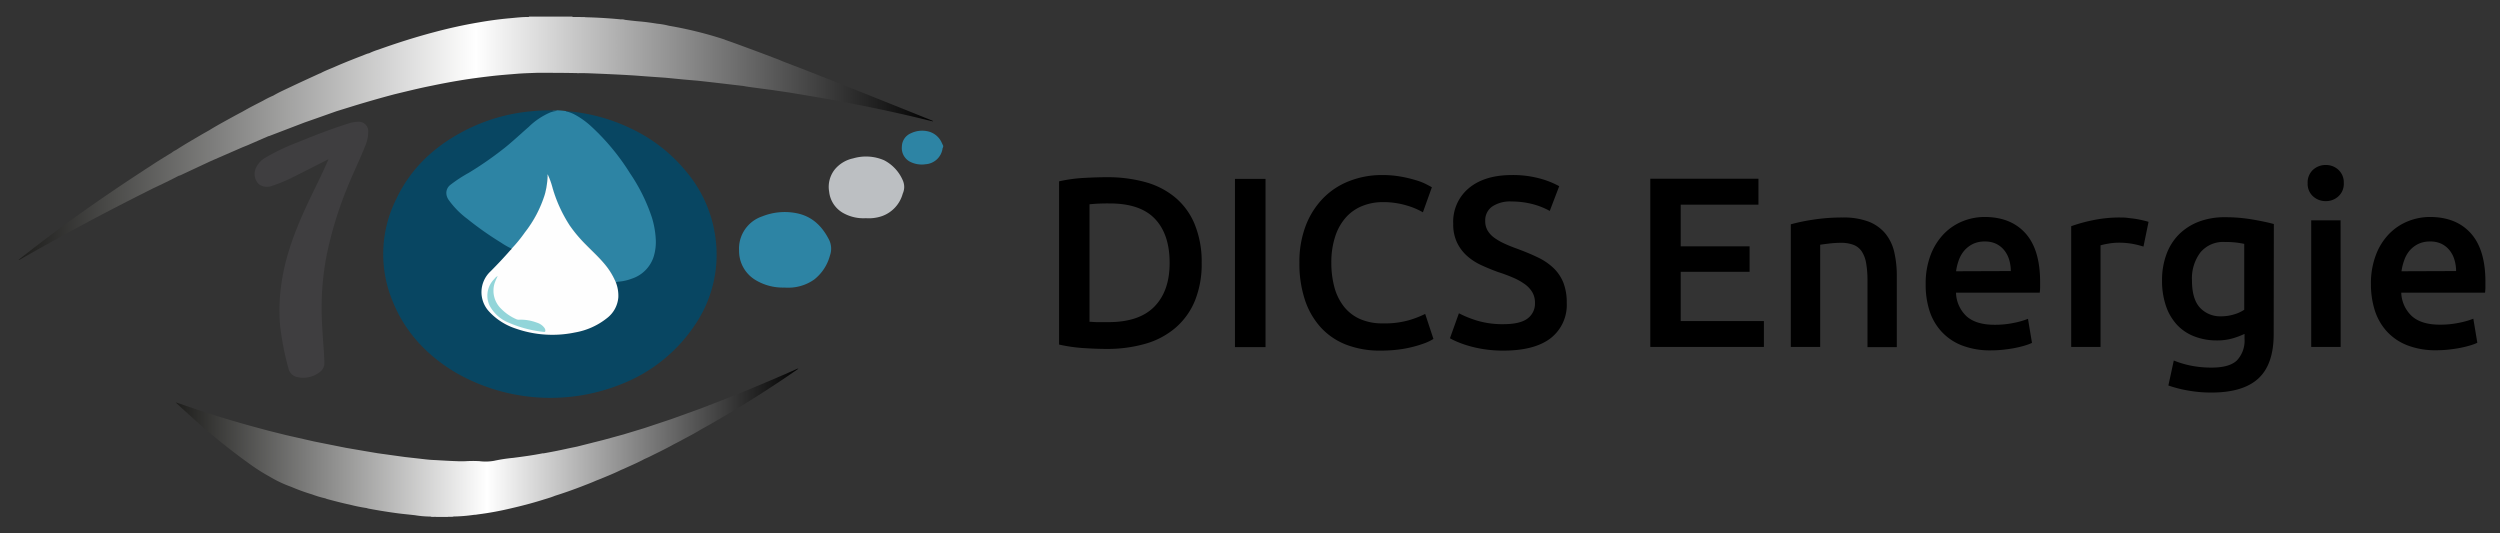 <svg xmlns="http://www.w3.org/2000/svg" xmlns:xlink="http://www.w3.org/1999/xlink" viewBox="0 0 624.13 133.13"><rect x="0" y="0" width="624.13" height="133.13" fill="#333333" stroke="none"/><defs><style>.cls-1{fill:#2d84a4;}.cls-2{fill:#cbccce;}.cls-3{fill:#084662;}.cls-4{fill:#3f3e40;}.cls-5{fill:#bcbfc2;}.cls-6{fill:url(#Dégradé_sans_nom_9);}.cls-7{fill:url(#Dégradé_sans_nom_9-2);}.cls-8{fill:#fefefe;}.cls-9{fill:#92d5d9;}</style><linearGradient id="Dégradé_sans_nom_9" x1="43.86" y1="110.52" x2="199.33" y2="110.52" gradientUnits="userSpaceOnUse"><stop offset="0" stop-color="#1d1d1b"/><stop offset="0.5" stop-color="#fff"/><stop offset="1"/></linearGradient><linearGradient id="Dégradé_sans_nom_9-2" x1="4.55" y1="34.48" x2="232.95" y2="34.48" xlink:href="#Dégradé_sans_nom_9"/></defs><g id="Calque_3" data-name="Calque 3"><path class="cls-1" d="M235.45,36.74a1.36,1.36,0,0,0-.18.59A4.59,4.59,0,0,1,231.09,41a6.44,6.44,0,0,1-3.93-.64,3.85,3.85,0,0,1-2-3.82,3.64,3.64,0,0,1,2.23-3.26,6.45,6.45,0,0,1,4.57-.41,5,5,0,0,1,3.19,2.85c.12.23.22.47.33.71Z"/><path class="cls-2" d="M107.52,128.92a3.44,3.44,0,0,1,1.39.09h-1.37A.29.29,0,0,0,107.52,128.92Z"/><path class="cls-2" d="M111.76,129c.45-.22.92-.06,1.38-.1a.38.38,0,0,0,0,.1Z"/><path class="cls-3" d="M141.32,27.74a45,45,0,0,1,16.36,4.42A39.62,39.62,0,0,1,171.46,43a32.09,32.09,0,0,1,7.07,15.77,31.15,31.15,0,0,1-4.89,22.13,39.33,39.33,0,0,1-19,15.19,47.46,47.46,0,0,1-41.08-3.19c-7-4.23-12.45-10-15.52-17.66a30.64,30.64,0,0,1,.86-25.49C102.34,42.39,107.94,37,115,33.15a44.94,44.94,0,0,1,18-5.4,39,39,0,0,1,4.95-.18c.41.09.83,0,1.28.07-.07.22-.23.23-.37.25a8.58,8.58,0,0,0-3.54,1.43A35.94,35.94,0,0,0,131,32.8a82.28,82.28,0,0,1-11.94,9.25c-1.67,1.05-3.35,2.07-5,3.1a8.43,8.43,0,0,0-1.92,1.55,2.31,2.31,0,0,0-.32,2.61,4.87,4.87,0,0,0,.76,1.2,29.51,29.51,0,0,0,5.28,4.89,86.3,86.3,0,0,0,9.26,6.25,1.58,1.58,0,0,1,.63.46c0,.27-.16.41-.31.58-1.59,1.79-3.23,3.53-4.9,5.23a7.23,7.23,0,0,0-2.19,5.27A6.7,6.7,0,0,0,122,77.4a14.49,14.49,0,0,0,5.93,4.17,25.49,25.49,0,0,0,8.41,1.82,27.22,27.22,0,0,0,8.72-.86,15.57,15.57,0,0,0,7.17-3.94,6.9,6.9,0,0,0,2.05-4.79,9.19,9.19,0,0,0-.45-2.69,1.26,1.26,0,0,1-.11-.57c.21-.38.59-.32.93-.36a11.34,11.34,0,0,0,5.42-2,8.71,8.71,0,0,0,3.42-6.72,22.56,22.56,0,0,0-2.51-11.18,63.77,63.77,0,0,0-8.4-13.18,41.43,41.43,0,0,0-6.18-6.31A13,13,0,0,0,141.42,28c-.1,0-.23,0-.28-.14S141.18,27.7,141.32,27.74Z"/><path class="cls-1" d="M141.32,27.74l0,0s-.11.07,0,.08a8,8,0,0,1,2,.7,19.93,19.93,0,0,1,4.24,3,56.62,56.62,0,0,1,9.74,11.76,44.34,44.34,0,0,1,5.46,11.06,22.47,22.47,0,0,1,.94,5.15,12.6,12.6,0,0,1-.47,4.46,8.5,8.5,0,0,1-5.44,5.6,12.18,12.18,0,0,1-3.26.76,1.23,1.23,0,0,0-.7.19c-.24,0-.26-.26-.33-.42a20.59,20.59,0,0,0-4.17-5.86c-1.15-1.18-2.33-2.34-3.5-3.51A29.78,29.78,0,0,1,138.48,49c-.56-1.63-1-3.3-1.63-4.91a1.43,1.43,0,0,1-.1-.49,18.48,18.48,0,0,1-1.87,8.32,41.54,41.54,0,0,1-6.21,9.31c-.27.33-.45.78-.95.85a19.76,19.76,0,0,1-2.64-1.51,80.75,80.75,0,0,1-8.42-5.93A21.65,21.65,0,0,1,112,49.9a3.3,3.3,0,0,1-.56-1.46,2.55,2.55,0,0,1,1-2.29,35.22,35.22,0,0,1,4.58-3,86.74,86.74,0,0,0,9.31-6.51c1.95-1.6,3.8-3.33,5.71-5a17.47,17.47,0,0,1,5.39-3.59,7.27,7.27,0,0,1,1.67-.37c-.43-.16-.83,0-1.19-.15A20,20,0,0,1,141.32,27.74Z"/><path class="cls-4" d="M82,39.75c-2.79,1.41-5.44,2.78-8.11,4.1A37.39,37.39,0,0,1,68,46.37,3.46,3.46,0,0,1,64.64,46a3.57,3.57,0,0,1-.74-4.08,5.66,5.66,0,0,1,2.4-2.58A51.12,51.12,0,0,1,74,35.65c4.32-1.76,8.66-3.47,13.12-4.86a7.69,7.69,0,0,1,2.33-.39,2.35,2.35,0,0,1,2.48,2.49,9,9,0,0,1-.71,3.43c-1.13,2.9-2.49,5.69-3.7,8.56a96.75,96.75,0,0,0-5.8,18A68.39,68.39,0,0,0,80.3,75.6c-.07,4.28.3,8.53.6,12.79,0,.79.1,1.58.08,2.37a2.75,2.75,0,0,1-1.17,2.15,6.72,6.72,0,0,1-5.64,1.22A2.8,2.8,0,0,1,72,91.91a68.94,68.94,0,0,1-2.07-10.58A46.15,46.15,0,0,1,70.23,71c1-7.28,3.66-14,6.78-20.63,1.57-3.33,3.27-6.61,4.73-10C81.82,40.23,81.88,40.05,82,39.75Z"/><path class="cls-1" d="M195.79,71.79a13.19,13.19,0,0,1-7.37-2,8.45,8.45,0,0,1-3.91-7.16A8.51,8.51,0,0,1,190.34,54a15.12,15.12,0,0,1,8.44-.79c3.83.73,6.36,3.11,8.12,6.5a5,5,0,0,1,.3,4.07,11.29,11.29,0,0,1-3.93,6,11.17,11.17,0,0,1-5.48,2A13.41,13.41,0,0,1,195.79,71.79Z"/><path class="cls-5" d="M216.16,54.47a10.29,10.29,0,0,1-5.53-1.22A6.94,6.94,0,0,1,207,47.87a7,7,0,0,1,1.39-5.55,8.11,8.11,0,0,1,4.6-2.78,11.36,11.36,0,0,1,7.71.46,10.13,10.13,0,0,1,4.67,5,4,4,0,0,1,0,3.34,8.22,8.22,0,0,1-5.14,5.6A10.08,10.08,0,0,1,216.16,54.47Z"/><path class="cls-6" d="M198.9,92.13q-5.62,2.49-11.32,4.85c-4.31,1.79-8.66,3.48-13,5.14-.36.13-.73.25-1.09.39l-5.88,2.12-6.87,2.29h0l-5.05,1.53h0l-5,1.37h0l-6.65,1.68h0c-.92.19-1.84.37-2.76.58q-2.78.61-5.58,1.1h0a1.11,1.11,0,0,0-.26,0c-2.43.49-4.89.81-7.34,1.13a40.75,40.75,0,0,0-4.79.74,12.27,12.27,0,0,1-3.63.08,27.13,27.13,0,0,0-3.25,0,22.68,22.68,0,0,1-2.47,0c-1.9-.06-3.81-.19-5.71-.29h0c-1.32-.05-2.64-.24-4-.39l-3.12-.35h0l-2.75-.38-4.11-.57-2.85-.48-5.07-.87-7.91-1.58-7-1.59L66.9,107.5l-.91-.25c-6.64-1.76-13.23-3.72-19.74-6l-2.39-.81c.17.18.23.26.31.33,1.35,1.23,2.69,2.48,4.06,3.69A157,157,0,0,0,62.57,116a44.2,44.2,0,0,0,4.76,3,29.62,29.62,0,0,0,5.37,2.54h0a47.81,47.81,0,0,0,5.18,1.88,24.81,24.81,0,0,0,3.36,1h0a3.2,3.2,0,0,0,.43.17c1.88.5,3.76,1,5.67,1.4a40.66,40.66,0,0,0,4.26.86h0a1.7,1.7,0,0,0,.24.09c2.28.44,4.58.81,6.89,1.13,1.62.23,3.26.37,4.9.56h0a24.12,24.12,0,0,0,3.89.33c.46.12.93,0,1.39.09h2.85c.45-.14.93,0,1.38-.1a40.12,40.12,0,0,0,5.26-.43,3.77,3.77,0,0,0,.83-.09,76.19,76.19,0,0,0,8.2-1.49c2.62-.6,5.23-1.27,7.8-2.07,1.12-.35,2.25-.65,3.33-1.1,2.14-.67,4.27-1.42,6.36-2.22,1.31-.51,2.63-1,3.89-1.56l1.17-.46c1.69-.7,3.4-1.38,5.05-2.2.34-.14.68-.27,1-.43,1.65-.75,3.31-1.46,4.9-2.32.4-.18.8-.35,1.19-.54,2-1,4.11-2,6.1-3.12.56-.29,1.13-.57,1.68-.87,1.81-1,3.63-1.89,5.38-3h0a1.75,1.75,0,0,0,.24-.11Q186.14,101,196.2,94.2c1.05-.71,2.09-1.44,3.13-2.16A.74.74,0,0,0,198.9,92.13Z"/><path class="cls-7" d="M232.74,30.11Q217.4,23.92,202,17.85c-2.2-.86-4.42-1.7-6.63-2.55-.35-.14-.69-.3-1-.43-2.12-.79-4.22-1.61-6.35-2.39s-4.54-1.69-6.83-2.48h0c-.13-.05-.25-.12-.38-.16A97.44,97.44,0,0,0,167,6.43a18.89,18.89,0,0,0-2.88-.51c-1.47-.23-2.94-.45-4.43-.57-1.22-.1-2.45-.25-3.67-.4a2.49,2.49,0,0,0-1-.11c-2.93-.28-5.87-.47-8.82-.53-.46-.11-.93,0-1.39-.07l-1.89,0h0s0-.06,0-.1H132.13c-.09.12-.22.1-.34.1-1.49,0-3,.18-4.45.31-2.74.24-5.46.62-8.16,1.1C115.59,6.26,112,7.07,108.5,8c-4.75,1.25-9.42,2.74-14,4.38a16.19,16.19,0,0,0-2.34.91,5.12,5.12,0,0,0-.56.15c-2.75,1.08-5.51,2.13-8.22,3.33-1.12.49-2.27.9-3.35,1.5l-.29.1c-2.41,1.11-4.82,2.2-7.2,3.34-1.46.69-2.93,1.34-4.32,2.16a22.93,22.93,0,0,0-2.53,1.26c-1.71.88-3.43,1.74-5.09,2.71-.81.43-1.62.85-2.41,1.29-2,1.11-4,2.17-5.94,3.38-.7.4-1.41.78-2.1,1.19-2.09,1.23-4.19,2.43-6.22,3.76a4.12,4.12,0,0,0-1,.61c-1.88,1.16-3.78,2.3-5.61,3.54h0c-.51.32-1,.63-1.55,1-10,6.51-19.8,13.38-29.22,20.75-.65.5-1.29,1-1.93,1.53a.54.54,0,0,0,.37-.09c8.74-5,17.57-9.81,26.53-14.39,2.24-1.15,4.5-2.28,6.74-3.41h0c2.16-1,4.32-2.05,6.44-3.16h0a.43.43,0,0,0,.16,0l7.77-3.63h0l7.9-3.44h0l1.27-.51L67,34a2.27,2.27,0,0,0,.25-.06L76,30.59h0l3-1.05L84,27.77h0l4.85-1.5q4.2-1.27,8.44-2.42c.54-.14,1.08-.29,1.62-.42,2.91-.7,5.81-1.42,8.73-2,2.77-.58,5.55-1.1,8.34-1.54,2.22-.35,4.45-.63,6.69-.89s4.35-.41,6.52-.59c1.61-.13,3.22-.16,4.83-.23h0c3.33,0,6.66,0,10,.07a1.7,1.7,0,0,0,.6,0h.17c1.54,0,3.08.08,4.63.14,2,.08,4,.18,6,.28l2.25.13c1.24.08,2.48.18,3.71.27l4.81.34h0l4.22.41c1.23.12,2.46.22,3.7.32h0c1.51.17,3,.33,4.54.51l6.84.8h0c.6.1,1.19.21,1.79.29l5.31.71c1.51.21,3,.44,4.52.66h0c3,.5,6,1,8.93,1.51,8.35,1.5,16.65,3.21,24.89,5.22l2,.47A.34.34,0,0,0,232.74,30.11Z"/><path class="cls-8" d="M127.72,62.08A36.24,36.24,0,0,0,131.05,58,29.8,29.8,0,0,0,136,48.59a19.44,19.44,0,0,0,.71-5.1,18.7,18.7,0,0,1,1.16,3.13,34.76,34.76,0,0,0,4.36,9.66,33.65,33.65,0,0,0,4,4.75c1.56,1.6,3.22,3.1,4.65,4.81a17.79,17.79,0,0,1,2.88,4.68,9.21,9.21,0,0,1,.61,3.67,7.24,7.24,0,0,1-2.86,5.25A17.58,17.58,0,0,1,143.56,83a27.65,27.65,0,0,1-14.89-1,15.56,15.56,0,0,1-6.61-4.27,7.1,7.1,0,0,1,.42-10c1.7-1.71,3.35-3.46,4.94-5.28C127.53,62.37,127.68,62.27,127.72,62.08Z"/><path class="cls-9" d="M124.25,68.93a13.69,13.69,0,0,0-.77,1.78,6.25,6.25,0,0,0,1.61,6.35,12.08,12.08,0,0,0,3.84,2.64,1.57,1.57,0,0,0,.77.11,11.41,11.41,0,0,1,4.33.74,3.6,3.6,0,0,1,1.91,1.34,1.19,1.19,0,0,1,.21.63c0,.3-.11.37-.38.34a29.55,29.55,0,0,1-8.62-2.24,9.39,9.39,0,0,1-4.92-4.33,5.83,5.83,0,0,1,1-6.46C123.55,69.53,123.73,69.14,124.25,68.93Z"/><path d="M300,65.61a24.29,24.29,0,0,1-1.69,9.48,17.82,17.82,0,0,1-4.82,6.72,20,20,0,0,1-7.5,4,34.42,34.42,0,0,1-9.72,1.3q-2.55,0-5.76-.21a39.25,39.25,0,0,1-6.11-.88V45.27a37.14,37.14,0,0,1,6.18-.85c2.18-.12,4.11-.18,5.81-.18A35.43,35.43,0,0,1,286,45.48a19.84,19.84,0,0,1,7.47,3.88A17.3,17.3,0,0,1,298.26,56,24.62,24.62,0,0,1,300,65.61ZM272,80.33c.44,0,1,.07,1.75.09s1.72,0,3,0q7.69,0,11.48-3.91T292,65.61q0-7.14-3.69-11t-11.45-3.82A44.77,44.77,0,0,0,272,51Z"/><path d="M308.31,44.66h7.63v42h-7.63Z"/><path d="M344.64,87.53a23.31,23.31,0,0,1-8.48-1.45,16.81,16.81,0,0,1-6.36-4.27,19.11,19.11,0,0,1-4-6.87,28.61,28.61,0,0,1-1.4-9.33A25.21,25.21,0,0,1,326,56.29a20.11,20.11,0,0,1,4.39-6.87A18.32,18.32,0,0,1,337,45.15,22,22,0,0,1,345,43.7a26.11,26.11,0,0,1,4.72.39,31.74,31.74,0,0,1,3.7.88,14.8,14.8,0,0,1,2.6,1c.69.36,1.17.62,1.45.78L355.23,53a18.22,18.22,0,0,0-4.15-1.73,20.16,20.16,0,0,0-5.84-.81,13.54,13.54,0,0,0-5.08.94,10.9,10.9,0,0,0-4.09,2.81,13.23,13.23,0,0,0-2.7,4.72,20.67,20.67,0,0,0-1,6.6,23.53,23.53,0,0,0,.75,6.12,13.56,13.56,0,0,0,2.33,4.81,10.62,10.62,0,0,0,4,3.15,13.69,13.69,0,0,0,5.81,1.12,21.83,21.83,0,0,0,6.6-.82,25.13,25.13,0,0,0,3.94-1.54l2.06,6.24a11.28,11.28,0,0,1-2,1,28.82,28.82,0,0,1-2.94.93,27.78,27.78,0,0,1-3.81.73A36.11,36.11,0,0,1,344.64,87.53Z"/><path d="M375.33,80.93q4.13,0,6-1.39a4.62,4.62,0,0,0,1.88-3.93,5.15,5.15,0,0,0-.64-2.61,6.72,6.72,0,0,0-1.82-2,15,15,0,0,0-2.87-1.63A39.38,39.38,0,0,0,374,67.92c-1.45-.53-2.85-1.1-4.21-1.73a14.29,14.29,0,0,1-3.57-2.33,10.67,10.67,0,0,1-2.48-3.33,10.55,10.55,0,0,1-.94-4.66,10.91,10.91,0,0,1,3.94-8.93q3.93-3.24,10.71-3.24a25.63,25.63,0,0,1,7,.87,22.07,22.07,0,0,1,4.81,1.91l-2.36,6.18a18.25,18.25,0,0,0-4.51-1.76,21.24,21.24,0,0,0-5.06-.6,8,8,0,0,0-4.81,1.27,4.19,4.19,0,0,0-1.73,3.57,4.63,4.63,0,0,0,.58,2.39A6,6,0,0,0,373,59.32a14.58,14.58,0,0,0,2.49,1.45c.94.44,2,.87,3.11,1.27q3,1.1,5.3,2.21a15,15,0,0,1,3.94,2.67,10.5,10.5,0,0,1,2.45,3.63,13.55,13.55,0,0,1,.85,5.06,10.52,10.52,0,0,1-4,8.81q-4,3.1-11.78,3.11a31.44,31.44,0,0,1-4.75-.33,28.9,28.9,0,0,1-3.81-.82,24.36,24.36,0,0,1-2.88-1,18.11,18.11,0,0,1-1.94-.93l2.24-6.24A26.91,26.91,0,0,0,368.61,80,22,22,0,0,0,375.33,80.93Z"/><path d="M412,86.62v-42h27v6.48H419.59V61.5h17.2v6.35h-17.2v12.3h20.77v6.47Z"/><path d="M447.08,56a47.36,47.36,0,0,1,5.51-1.15,46.67,46.67,0,0,1,7.51-.55,17.43,17.43,0,0,1,6.48,1.06,10.21,10.21,0,0,1,4.15,3,11.36,11.36,0,0,1,2.18,4.6,25.91,25.91,0,0,1,.63,5.9v17.8h-7.32V70a24.29,24.29,0,0,0-.34-4.33,7.61,7.61,0,0,0-1.09-2.9,4.35,4.35,0,0,0-2.06-1.64,8.67,8.67,0,0,0-3.17-.51,24.68,24.68,0,0,0-2.91.18c-1,.12-1.76.22-2.24.3V86.62h-7.33Z"/><path d="M480.75,70.94A19.83,19.83,0,0,1,482,63.62a15.44,15.44,0,0,1,3.3-5.24A13.68,13.68,0,0,1,490,55.23a14.56,14.56,0,0,1,5.45-1.06q6.54,0,10.2,4.06t3.67,12.11c0,.4,0,.86,0,1.36s-.05,1-.09,1.36H488.32A8.37,8.37,0,0,0,491,79c1.59,1.39,3.91,2.08,6.93,2.08a23.07,23.07,0,0,0,4.88-.48,20.23,20.23,0,0,0,3.48-1l1,6a12,12,0,0,1-1.67.63c-.7.22-1.51.42-2.42.61s-1.89.33-2.94.45a28.21,28.21,0,0,1-3.2.18,19.38,19.38,0,0,1-7.27-1.24,13.58,13.58,0,0,1-5.09-3.45,14,14,0,0,1-3-5.21A21.11,21.11,0,0,1,480.75,70.94ZM502,67.67a9.72,9.72,0,0,0-.42-2.87,6.92,6.92,0,0,0-1.25-2.36,5.91,5.91,0,0,0-2-1.58,6.45,6.45,0,0,0-2.82-.57,6.63,6.63,0,0,0-3,.63,7,7,0,0,0-2.15,1.67A7.75,7.75,0,0,0,489,65a13,13,0,0,0-.66,2.72Z"/><path d="M535.12,61.56a23.34,23.34,0,0,0-2.51-.64,18.66,18.66,0,0,0-3.73-.33,14.91,14.91,0,0,0-2.57.24,15.89,15.89,0,0,0-1.91.42V86.62h-7.32V56.47A40.09,40.09,0,0,1,522.37,55a32.67,32.67,0,0,1,7.06-.7c.48,0,1.05,0,1.69.09s1.3.14,1.94.24,1.27.23,1.88.37,1.09.27,1.45.39Z"/><path d="M567.63,83.42q0,7.56-3.84,11.08T552,98a32,32,0,0,1-5.66-.49,30.49,30.49,0,0,1-5-1.27L542.69,90A23.47,23.47,0,0,0,547,91.29a26.26,26.26,0,0,0,5.17.48q4.43,0,6.3-1.81a7.19,7.19,0,0,0,1.88-5.39V83.36a20.39,20.39,0,0,1-2.88,1.09,14.1,14.1,0,0,1-4.08.54,15.26,15.26,0,0,1-5.55-1,11.55,11.55,0,0,1-4.29-2.84,13.17,13.17,0,0,1-2.79-4.7,19.28,19.28,0,0,1-1-6.51,18.28,18.28,0,0,1,1.06-6.35,13.67,13.67,0,0,1,3.09-5,14.23,14.23,0,0,1,4.93-3.21,18,18,0,0,1,6.6-1.15,39.9,39.9,0,0,1,6.79.55c2.13.36,3.95.74,5.44,1.15ZM547.23,70q0,4.66,2,6.82a6.89,6.89,0,0,0,5.24,2.15,11.06,11.06,0,0,0,3.3-.49,9.19,9.19,0,0,0,2.51-1.15V60.89c-.53-.12-1.17-.23-1.94-.33a23.28,23.28,0,0,0-2.91-.15A7.4,7.4,0,0,0,549.35,63,10.75,10.75,0,0,0,547.23,70Z"/><path d="M585.13,45.69A4.17,4.17,0,0,1,583.8,49a4.52,4.52,0,0,1-3.15,1.21A4.6,4.6,0,0,1,577.44,49a4.17,4.17,0,0,1-1.33-3.27,4.27,4.27,0,0,1,1.33-3.33,4.64,4.64,0,0,1,3.21-1.21,4.57,4.57,0,0,1,3.15,1.21A4.27,4.27,0,0,1,585.13,45.69Zm-.78,40.93H577V55h7.33Z"/><path d="M591.91,70.94a19.83,19.83,0,0,1,1.25-7.32,15.14,15.14,0,0,1,3.3-5.24,13.68,13.68,0,0,1,4.72-3.15,14.52,14.52,0,0,1,5.45-1.06q6.54,0,10.2,4.06t3.66,12.11c0,.4,0,.86,0,1.36s-.05,1-.09,1.36H599.48a8.34,8.34,0,0,0,2.7,5.91q2.39,2.09,6.93,2.08a22.91,22.91,0,0,0,4.87-.48,20.11,20.11,0,0,0,3.49-1l1,6a11.35,11.35,0,0,1-1.66.63c-.71.22-1.51.42-2.42.61s-1.89.33-2.94.45a28.25,28.25,0,0,1-3.21.18,19.32,19.32,0,0,1-7.26-1.24,13.58,13.58,0,0,1-5.09-3.45,14.21,14.21,0,0,1-3-5.21A21.41,21.41,0,0,1,591.91,70.94Zm21.26-3.27a9.73,9.73,0,0,0-.43-2.87,6.73,6.73,0,0,0-1.24-2.36,5.85,5.85,0,0,0-2-1.58,6.37,6.37,0,0,0-2.81-.57,6.63,6.63,0,0,0-3,.63,6.84,6.84,0,0,0-2.15,1.67A7.55,7.55,0,0,0,600.21,65a13,13,0,0,0-.67,2.72Z"/></g></svg>